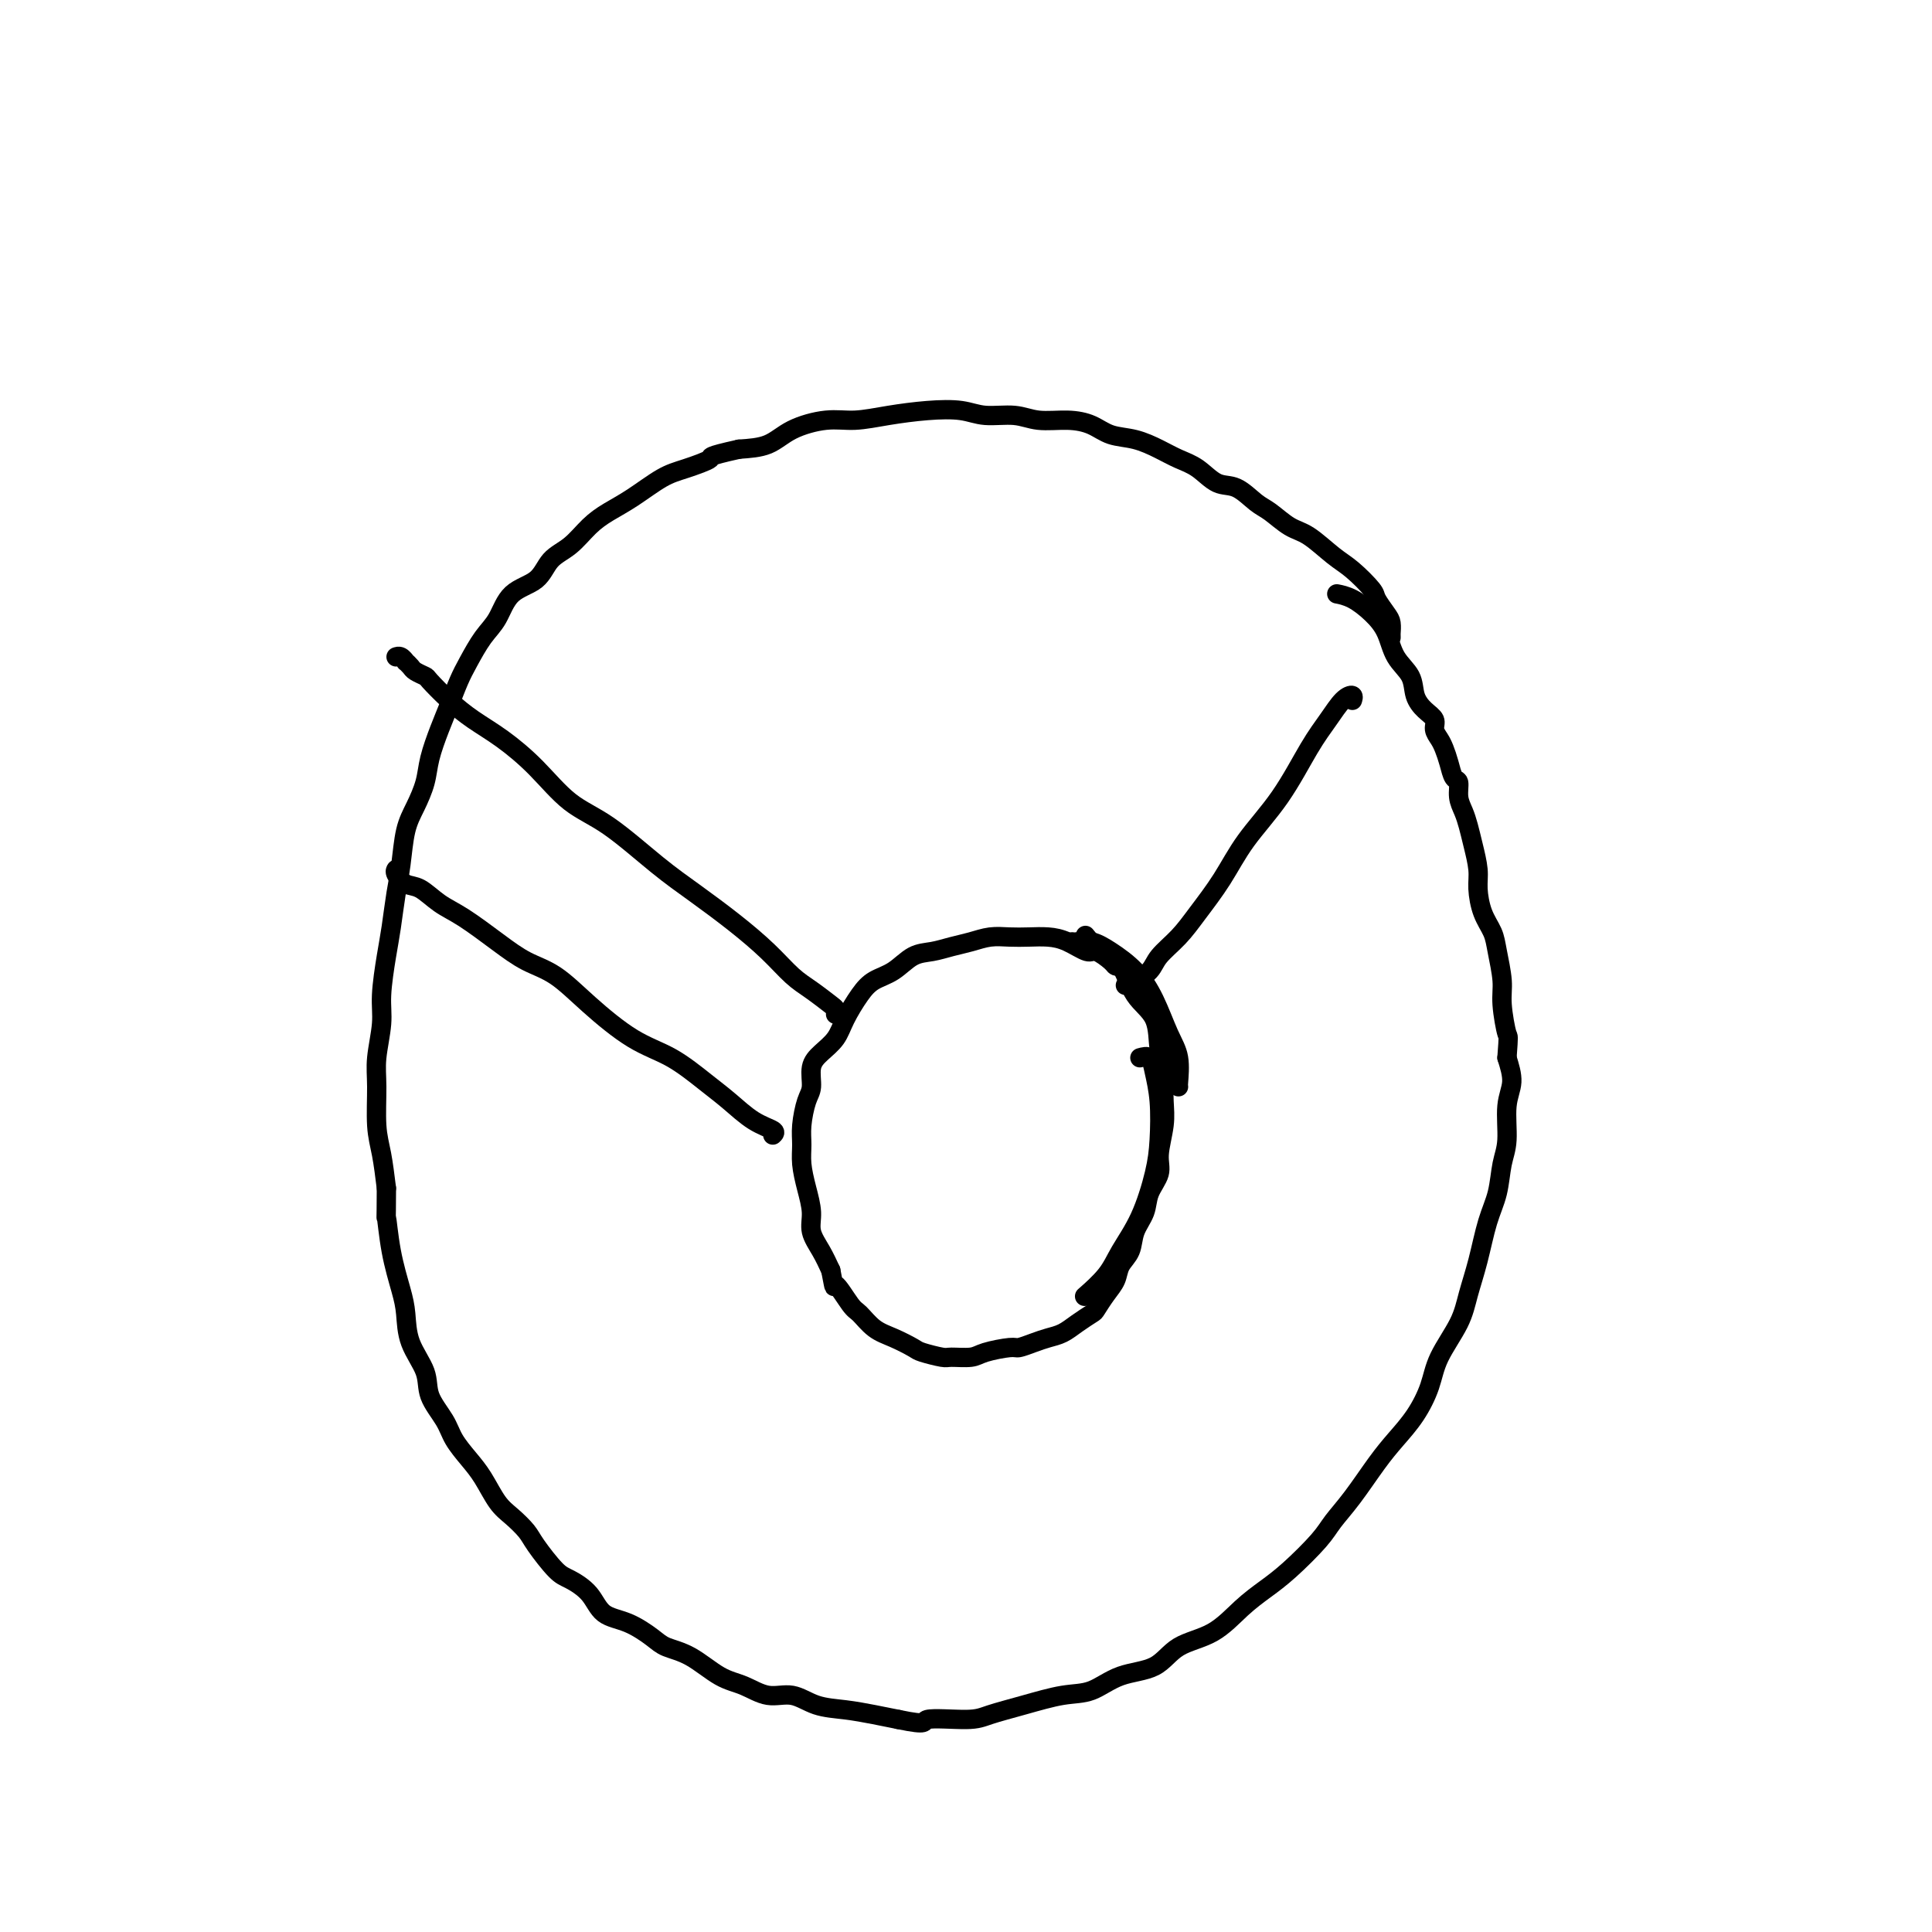 <svg viewBox='0 0 400 400' version='1.1' xmlns='http://www.w3.org/2000/svg' xmlns:xlink='http://www.w3.org/1999/xlink'><g fill='none' stroke='#000000' stroke-width='4' stroke-linecap='round' stroke-linejoin='round'><path d='M288,132c0.004,-0.473 0.008,-0.946 0,-1c-0.008,-0.054 -0.027,0.311 0,0c0.027,-0.311 0.100,-1.298 0,-2c-0.100,-0.702 -0.374,-1.120 -1,-2c-0.626,-0.880 -1.605,-2.221 -2,-3c-0.395,-0.779 -0.205,-0.994 -1,-2c-0.795,-1.006 -2.576,-2.801 -4,-4c-1.424,-1.199 -2.491,-1.800 -4,-3c-1.509,-1.200 -3.460,-2.998 -5,-4c-1.540,-1.002 -2.670,-1.208 -4,-2c-1.330,-0.792 -2.862,-2.169 -4,-3c-1.138,-0.831 -1.882,-1.115 -3,-2c-1.118,-0.885 -2.608,-2.372 -4,-3c-1.392,-0.628 -2.685,-0.396 -4,-1c-1.315,-0.604 -2.652,-2.045 -4,-3c-1.348,-0.955 -2.709,-1.425 -4,-2c-1.291,-0.575 -2.514,-1.254 -4,-2c-1.486,-0.746 -3.237,-1.558 -5,-2c-1.763,-0.442 -3.540,-0.515 -5,-1c-1.460,-0.485 -2.603,-1.383 -4,-2c-1.397,-0.617 -3.050,-0.954 -5,-1c-1.950,-0.046 -4.199,0.197 -6,0c-1.801,-0.197 -3.154,-0.835 -5,-1c-1.846,-0.165 -4.183,0.142 -6,0c-1.817,-0.142 -3.112,-0.733 -5,-1c-1.888,-0.267 -4.367,-0.210 -7,0c-2.633,0.210 -5.420,0.575 -8,1c-2.580,0.425 -4.954,0.912 -7,1c-2.046,0.088 -3.765,-0.224 -6,0c-2.235,0.224 -4.986,0.983 -7,2c-2.014,1.017 -3.290,2.290 -5,3c-1.710,0.710 -3.855,0.855 -6,1'/><path d='M153,93c-7.149,1.587 -5.521,1.555 -6,2c-0.479,0.445 -3.065,1.367 -5,2c-1.935,0.633 -3.220,0.978 -5,2c-1.780,1.022 -4.056,2.723 -6,4c-1.944,1.277 -3.557,2.131 -5,3c-1.443,0.869 -2.715,1.753 -4,3c-1.285,1.247 -2.584,2.858 -4,4c-1.416,1.142 -2.948,1.816 -4,3c-1.052,1.184 -1.622,2.879 -3,4c-1.378,1.121 -3.562,1.666 -5,3c-1.438,1.334 -2.128,3.455 -3,5c-0.872,1.545 -1.924,2.515 -3,4c-1.076,1.485 -2.176,3.485 -3,5c-0.824,1.515 -1.372,2.547 -2,4c-0.628,1.453 -1.337,3.329 -2,5c-0.663,1.671 -1.281,3.136 -2,5c-0.719,1.864 -1.541,4.125 -2,6c-0.459,1.875 -0.557,3.363 -1,5c-0.443,1.637 -1.232,3.424 -2,5c-0.768,1.576 -1.515,2.942 -2,5c-0.485,2.058 -0.708,4.808 -1,7c-0.292,2.192 -0.651,3.826 -1,6c-0.349,2.174 -0.686,4.888 -1,7c-0.314,2.112 -0.606,3.622 -1,6c-0.394,2.378 -0.891,5.626 -1,8c-0.109,2.374 0.170,3.875 0,6c-0.170,2.125 -0.789,4.873 -1,7c-0.211,2.127 -0.015,3.632 0,6c0.015,2.368 -0.150,5.599 0,8c0.150,2.401 0.614,3.972 1,6c0.386,2.028 0.693,4.514 1,7'/><path d='M80,246c-0.032,8.474 -0.113,5.657 0,6c0.113,0.343 0.420,3.844 1,7c0.580,3.156 1.435,5.967 2,8c0.565,2.033 0.841,3.289 1,5c0.159,1.711 0.202,3.878 1,6c0.798,2.122 2.352,4.199 3,6c0.648,1.801 0.389,3.327 1,5c0.611,1.673 2.092,3.494 3,5c0.908,1.506 1.243,2.696 2,4c0.757,1.304 1.936,2.723 3,4c1.064,1.277 2.012,2.412 3,4c0.988,1.588 2.015,3.630 3,5c0.985,1.370 1.928,2.067 3,3c1.072,0.933 2.272,2.100 3,3c0.728,0.900 0.983,1.533 2,3c1.017,1.467 2.795,3.767 4,5c1.205,1.233 1.839,1.398 3,2c1.161,0.602 2.851,1.642 4,3c1.149,1.358 1.758,3.033 3,4c1.242,0.967 3.118,1.225 5,2c1.882,0.775 3.769,2.066 5,3c1.231,0.934 1.805,1.512 3,2c1.195,0.488 3.011,0.885 5,2c1.989,1.115 4.151,2.946 6,4c1.849,1.054 3.385,1.329 5,2c1.615,0.671 3.309,1.738 5,2c1.691,0.262 3.378,-0.281 5,0c1.622,0.281 3.177,1.384 5,2c1.823,0.616 3.914,0.743 6,1c2.086,0.257 4.167,0.645 6,1c1.833,0.355 3.416,0.678 5,1'/><path d='M186,356c6.656,1.383 4.796,0.339 6,0c1.204,-0.339 5.472,0.027 8,0c2.528,-0.027 3.317,-0.448 5,-1c1.683,-0.552 4.260,-1.234 7,-2c2.740,-0.766 5.644,-1.616 8,-2c2.356,-0.384 4.166,-0.302 6,-1c1.834,-0.698 3.693,-2.174 6,-3c2.307,-0.826 5.060,-1.000 7,-2c1.940,-1.000 3.065,-2.824 5,-4c1.935,-1.176 4.679,-1.704 7,-3c2.321,-1.296 4.220,-3.360 6,-5c1.780,-1.640 3.440,-2.855 5,-4c1.560,-1.145 3.018,-2.220 5,-4c1.982,-1.780 4.486,-4.264 6,-6c1.514,-1.736 2.036,-2.724 3,-4c0.964,-1.276 2.370,-2.840 4,-5c1.630,-2.160 3.484,-4.918 5,-7c1.516,-2.082 2.693,-3.490 4,-5c1.307,-1.510 2.745,-3.122 4,-5c1.255,-1.878 2.328,-4.022 3,-6c0.672,-1.978 0.942,-3.792 2,-6c1.058,-2.208 2.903,-4.812 4,-7c1.097,-2.188 1.445,-3.961 2,-6c0.555,-2.039 1.316,-4.345 2,-7c0.684,-2.655 1.292,-5.658 2,-8c0.708,-2.342 1.515,-4.022 2,-6c0.485,-1.978 0.649,-4.254 1,-6c0.351,-1.746 0.888,-2.963 1,-5c0.112,-2.037 -0.201,-4.895 0,-7c0.201,-2.105 0.914,-3.459 1,-5c0.086,-1.541 -0.457,-3.271 -1,-5'/><path d='M312,219c0.374,-5.159 0.308,-4.056 0,-5c-0.308,-0.944 -0.860,-3.934 -1,-6c-0.140,-2.066 0.130,-3.207 0,-5c-0.130,-1.793 -0.661,-4.239 -1,-6c-0.339,-1.761 -0.486,-2.837 -1,-4c-0.514,-1.163 -1.395,-2.411 -2,-4c-0.605,-1.589 -0.935,-3.517 -1,-5c-0.065,-1.483 0.136,-2.521 0,-4c-0.136,-1.479 -0.610,-3.398 -1,-5c-0.390,-1.602 -0.696,-2.886 -1,-4c-0.304,-1.114 -0.606,-2.059 -1,-3c-0.394,-0.941 -0.879,-1.880 -1,-3c-0.121,-1.120 0.123,-2.421 0,-3c-0.123,-0.579 -0.611,-0.434 -1,-1c-0.389,-0.566 -0.677,-1.842 -1,-3c-0.323,-1.158 -0.681,-2.196 -1,-3c-0.319,-0.804 -0.601,-1.372 -1,-2c-0.399,-0.628 -0.917,-1.315 -1,-2c-0.083,-0.685 0.269,-1.368 0,-2c-0.269,-0.632 -1.160,-1.215 -2,-2c-0.840,-0.785 -1.631,-1.774 -2,-3c-0.369,-1.226 -0.318,-2.689 -1,-4c-0.682,-1.311 -2.099,-2.470 -3,-4c-0.901,-1.530 -1.286,-3.429 -2,-5c-0.714,-1.571 -1.759,-2.813 -3,-4c-1.241,-1.187 -2.680,-2.320 -4,-3c-1.320,-0.680 -2.520,-0.909 -3,-1c-0.480,-0.091 -0.240,-0.046 0,0'/><path d='M233,200c-0.318,-0.013 -0.636,-0.026 -1,0c-0.364,0.026 -0.775,0.091 -1,0c-0.225,-0.091 -0.265,-0.340 -1,-1c-0.735,-0.660 -2.167,-1.732 -3,-2c-0.833,-0.268 -1.069,0.268 -2,0c-0.931,-0.268 -2.559,-1.341 -4,-2c-1.441,-0.659 -2.696,-0.906 -4,-1c-1.304,-0.094 -2.659,-0.037 -4,0c-1.341,0.037 -2.669,0.052 -4,0c-1.331,-0.052 -2.666,-0.170 -4,0c-1.334,0.170 -2.667,0.630 -4,1c-1.333,0.370 -2.668,0.651 -4,1c-1.332,0.349 -2.663,0.766 -4,1c-1.337,0.234 -2.680,0.285 -4,1c-1.320,0.715 -2.618,2.095 -4,3c-1.382,0.905 -2.849,1.334 -4,2c-1.151,0.666 -1.987,1.570 -3,3c-1.013,1.430 -2.204,3.388 -3,5c-0.796,1.612 -1.197,2.880 -2,4c-0.803,1.120 -2.009,2.091 -3,3c-0.991,0.909 -1.768,1.754 -2,3c-0.232,1.246 0.081,2.891 0,4c-0.081,1.109 -0.555,1.681 -1,3c-0.445,1.319 -0.861,3.385 -1,5c-0.139,1.615 -0.000,2.781 0,4c0.000,1.219 -0.138,2.493 0,4c0.138,1.507 0.551,3.249 1,5c0.449,1.751 0.935,3.511 1,5c0.065,1.489 -0.290,2.709 0,4c0.290,1.291 1.226,2.655 2,4c0.774,1.345 1.387,2.673 2,4'/><path d='M172,263c0.996,5.099 0.485,2.846 1,3c0.515,0.154 2.057,2.713 3,4c0.943,1.287 1.286,1.300 2,2c0.714,0.700 1.799,2.086 3,3c1.201,0.914 2.518,1.355 4,2c1.482,0.645 3.128,1.494 4,2c0.872,0.506 0.968,0.669 2,1c1.032,0.331 2.998,0.831 4,1c1.002,0.169 1.040,0.008 2,0c0.960,-0.008 2.840,0.139 4,0c1.160,-0.139 1.598,-0.562 3,-1c1.402,-0.438 3.768,-0.890 5,-1c1.232,-0.110 1.330,0.123 2,0c0.670,-0.123 1.913,-0.600 3,-1c1.087,-0.400 2.017,-0.721 3,-1c0.983,-0.279 2.020,-0.514 3,-1c0.980,-0.486 1.902,-1.221 3,-2c1.098,-0.779 2.373,-1.601 3,-2c0.627,-0.399 0.606,-0.374 1,-1c0.394,-0.626 1.204,-1.903 2,-3c0.796,-1.097 1.579,-2.015 2,-3c0.421,-0.985 0.479,-2.037 1,-3c0.521,-0.963 1.507,-1.836 2,-3c0.493,-1.164 0.495,-2.620 1,-4c0.505,-1.380 1.512,-2.686 2,-4c0.488,-1.314 0.456,-2.636 1,-4c0.544,-1.364 1.662,-2.769 2,-4c0.338,-1.231 -0.105,-2.289 0,-4c0.105,-1.711 0.759,-4.076 1,-6c0.241,-1.924 0.069,-3.407 0,-5c-0.069,-1.593 -0.034,-3.297 0,-5'/><path d='M241,223c-0.067,-4.147 -0.734,-4.513 -1,-6c-0.266,-1.487 -0.131,-4.094 -1,-6c-0.869,-1.906 -2.741,-3.110 -4,-5c-1.259,-1.890 -1.904,-4.465 -3,-6c-1.096,-1.535 -2.641,-2.029 -4,-3c-1.359,-0.971 -2.531,-2.420 -3,-3c-0.469,-0.580 -0.234,-0.290 0,0'/><path d='M222,195c0.171,0.038 0.342,0.075 1,0c0.658,-0.075 1.804,-0.264 3,0c1.196,0.264 2.444,0.981 4,2c1.556,1.019 3.422,2.340 5,4c1.578,1.660 2.868,3.660 4,6c1.132,2.340 2.107,5.019 3,7c0.893,1.981 1.703,3.263 2,5c0.297,1.737 0.080,3.929 0,5c-0.080,1.071 -0.023,1.020 0,1c0.023,-0.020 0.011,-0.010 0,0'/><path d='M236,219c0.761,-0.212 1.523,-0.424 2,0c0.477,0.424 0.670,1.483 1,3c0.330,1.517 0.797,3.493 1,6c0.203,2.507 0.142,5.544 0,8c-0.142,2.456 -0.364,4.329 -1,7c-0.636,2.671 -1.684,6.138 -3,9c-1.316,2.862 -2.899,5.118 -4,7c-1.101,1.882 -1.719,3.391 -3,5c-1.281,1.609 -3.223,3.317 -4,4c-0.777,0.683 -0.388,0.342 0,0'/><path d='M233,204c0.391,-0.466 0.782,-0.931 1,-1c0.218,-0.069 0.262,0.259 1,0c0.738,-0.259 2.171,-1.105 3,-2c0.829,-0.895 1.055,-1.839 2,-3c0.945,-1.161 2.611,-2.539 4,-4c1.389,-1.461 2.503,-3.005 4,-5c1.497,-1.995 3.377,-4.441 5,-7c1.623,-2.559 2.991,-5.232 5,-8c2.009,-2.768 4.661,-5.632 7,-9c2.339,-3.368 4.364,-7.238 6,-10c1.636,-2.762 2.883,-4.414 4,-6c1.117,-1.586 2.103,-3.106 3,-4c0.897,-0.894 1.703,-1.164 2,-1c0.297,0.164 0.085,0.761 0,1c-0.085,0.239 -0.042,0.119 0,0'/><path d='M173,210c0.017,-0.384 0.033,-0.768 0,-1c-0.033,-0.232 -0.116,-0.311 -1,-1c-0.884,-0.689 -2.569,-1.989 -4,-3c-1.431,-1.011 -2.608,-1.733 -4,-3c-1.392,-1.267 -2.999,-3.080 -5,-5c-2.001,-1.920 -4.396,-3.946 -7,-6c-2.604,-2.054 -5.419,-4.137 -8,-6c-2.581,-1.863 -4.930,-3.506 -8,-6c-3.070,-2.494 -6.862,-5.839 -10,-8c-3.138,-2.161 -5.623,-3.136 -8,-5c-2.377,-1.864 -4.648,-4.615 -7,-7c-2.352,-2.385 -4.786,-4.404 -7,-6c-2.214,-1.596 -4.208,-2.771 -6,-4c-1.792,-1.229 -3.383,-2.514 -5,-4c-1.617,-1.486 -3.260,-3.173 -4,-4c-0.740,-0.827 -0.576,-0.795 -1,-1c-0.424,-0.205 -1.437,-0.647 -2,-1c-0.563,-0.353 -0.676,-0.616 -1,-1c-0.324,-0.384 -0.857,-0.887 -1,-1c-0.143,-0.113 0.106,0.166 0,0c-0.106,-0.166 -0.567,-0.775 -1,-1c-0.433,-0.225 -0.838,-0.064 -1,0c-0.162,0.064 -0.081,0.032 0,0'/><path d='M160,235c0.330,-0.294 0.660,-0.589 0,-1c-0.660,-0.411 -2.311,-0.939 -4,-2c-1.689,-1.061 -3.415,-2.655 -5,-4c-1.585,-1.345 -3.027,-2.440 -5,-4c-1.973,-1.560 -4.476,-3.586 -7,-5c-2.524,-1.414 -5.067,-2.218 -8,-4c-2.933,-1.782 -6.254,-4.543 -9,-7c-2.746,-2.457 -4.915,-4.610 -7,-6c-2.085,-1.390 -4.084,-2.015 -6,-3c-1.916,-0.985 -3.748,-2.329 -6,-4c-2.252,-1.671 -4.922,-3.670 -7,-5c-2.078,-1.330 -3.562,-1.992 -5,-3c-1.438,-1.008 -2.830,-2.361 -4,-3c-1.170,-0.639 -2.118,-0.563 -3,-1c-0.882,-0.437 -1.699,-1.387 -2,-2c-0.301,-0.613 -0.086,-0.889 0,-1c0.086,-0.111 0.043,-0.055 0,0'/></g>
</svg>